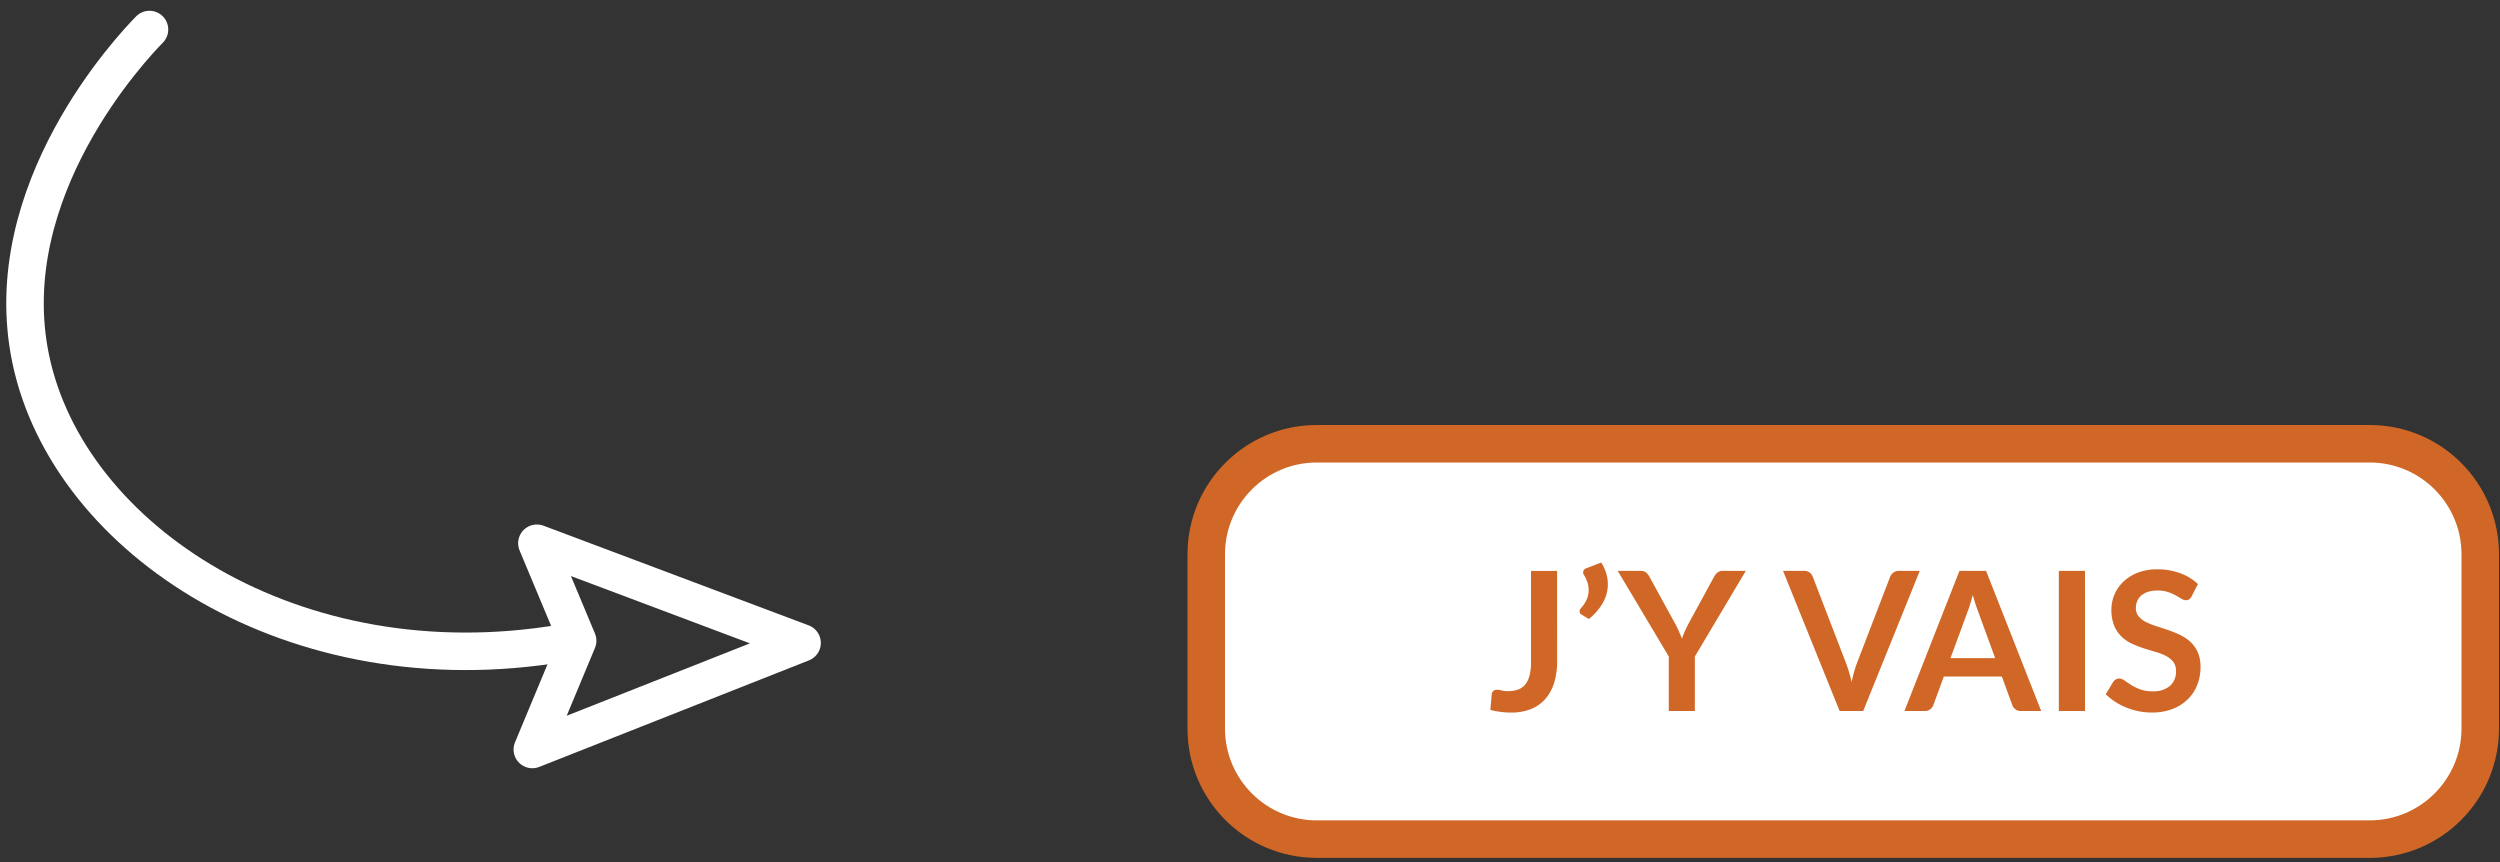 <svg xmlns="http://www.w3.org/2000/svg" xmlns:xlink="http://www.w3.org/1999/xlink" width="200" height="69" viewBox="0 0 200 69"><rect x="0" y="0" width="200" height="69" fill="#333333" stroke="none"/><defs><clipPath id="b"><rect width="200" height="69"/></clipPath></defs><g id="a" clip-path="url(#b)"><g transform="translate(1.407 -0.371)"><g transform="translate(93.593 34.371)" fill="#fff"><path d="M 94.583 33.129 L 10.337 33.129 C 5.464 33.129 1.5 29.164 1.5 24.292 L 1.5 10.337 C 1.5 5.464 5.464 1.5 10.337 1.5 L 94.583 1.5 C 99.455 1.5 103.419 5.464 103.419 10.337 L 103.419 24.292 C 103.419 29.164 99.455 33.129 94.583 33.129 Z" stroke="none"/><path d="M 10.337 3 C 6.291 3 3 6.291 3 10.337 L 3 24.292 C 3 28.337 6.291 31.629 10.337 31.629 L 94.583 31.629 C 98.628 31.629 101.919 28.337 101.919 24.292 L 101.919 10.337 C 101.919 6.291 98.628 3 94.583 3 L 10.337 3 M 10.337 0 L 94.583 0 C 100.291 0 104.919 4.628 104.919 10.337 L 104.919 24.292 C 104.919 30.001 100.291 34.629 94.583 34.629 L 10.337 34.629 C 4.628 34.629 -7.62939453125e-06 30.001 -7.62939453125e-06 24.292 L -7.62939453125e-06 10.337 C -7.62939453125e-06 4.628 4.628 0 10.337 0 Z" stroke="none" fill="#d06726"/></g><path d="M-49.783-15.088a5.817,5.817,0,0,1-.233,1.706,3.54,3.54,0,0,1-.694,1.295,3.029,3.029,0,0,1-1.151.822,4.157,4.157,0,0,1-1.6.287,6.62,6.62,0,0,1-.822-.05,7.4,7.4,0,0,1-.845-.159l.109-1.24A.412.412,0,0,1-54.9-12.7a.467.467,0,0,1,.329-.1,1.47,1.47,0,0,1,.345.054,2.234,2.234,0,0,0,.539.054,2.221,2.221,0,0,0,.783-.128,1.325,1.325,0,0,0,.57-.407,1.876,1.876,0,0,0,.345-.725,4.341,4.341,0,0,0,.116-1.081v-7.272h2.085Zm3.527-7.892a3.517,3.517,0,0,1,.4.868,3.059,3.059,0,0,1,.128.868,3.009,3.009,0,0,1-.392,1.481,4.507,4.507,0,0,1-1.128,1.3l-.6-.364a.265.265,0,0,1-.109-.112.3.3,0,0,1-.031-.128.337.337,0,0,1,.1-.248q.1-.116.213-.267a2.343,2.343,0,0,0,.205-.333,2.03,2.03,0,0,0,.151-.4,1.792,1.792,0,0,0,.058-.465,2.05,2.05,0,0,0-.085-.562,2.635,2.635,0,0,0-.287-.632.363.363,0,0,1-.07-.209.362.362,0,0,1,.287-.349Zm7.489,7.52V-11.1h-2.085V-15.46l-4.086-6.853H-43.1a.653.653,0,0,1,.43.132,1.11,1.11,0,0,1,.267.333l2.054,3.745q.178.333.31.632t.24.585q.1-.295.229-.593t.306-.624l2.039-3.745a1.036,1.036,0,0,1,.256-.318.64.64,0,0,1,.434-.147h1.845Zm7.055-6.853h1.682a.7.7,0,0,1,.442.132.807.807,0,0,1,.256.341L-26.7-15q.132.333.252.733t.229.841A9.622,9.622,0,0,1-25.773-15l2.628-6.838a.808.808,0,0,1,.248-.326.671.671,0,0,1,.442-.147h1.682L-25.3-11.1h-1.884ZM-11.059-11.1h-1.613a.7.7,0,0,1-.446-.136.771.771,0,0,1-.252-.337l-.837-2.287H-18.85l-.837,2.287a.734.734,0,0,1-.244.326.686.686,0,0,1-.446.147H-22l4.4-11.21h2.132Zm-7.257-4.233h3.574l-1.364-3.729q-.093-.248-.205-.585t-.221-.733q-.109.4-.213.737t-.205.6ZM-7.554-11.1H-9.648v-11.21h2.093ZM.974-20.274a.575.575,0,0,1-.2.24.5.5,0,0,1-.267.07.68.68,0,0,1-.349-.12q-.194-.12-.457-.267a3.735,3.735,0,0,0-.616-.267,2.59,2.59,0,0,0-.833-.12,2.45,2.45,0,0,0-.756.1,1.6,1.6,0,0,0-.543.291,1.162,1.162,0,0,0-.329.446,1.463,1.463,0,0,0-.109.57.991.991,0,0,0,.221.659,1.845,1.845,0,0,0,.585.45,5.432,5.432,0,0,0,.83.333q.465.147.95.314a9.145,9.145,0,0,1,.95.388,3.291,3.291,0,0,1,.83.558,2.53,2.53,0,0,1,.585.826,2.867,2.867,0,0,1,.221,1.186,3.865,3.865,0,0,1-.26,1.423,3.282,3.282,0,0,1-.76,1.155,3.579,3.579,0,0,1-1.221.775,4.5,4.5,0,0,1-1.651.283,5.325,5.325,0,0,1-1.054-.1,5.55,5.55,0,0,1-1-.3,5.2,5.2,0,0,1-.892-.465,4.387,4.387,0,0,1-.74-.6l.6-1a.772.772,0,0,1,.205-.182.5.5,0,0,1,.267-.074.74.74,0,0,1,.419.159q.225.159.531.353a4.075,4.075,0,0,0,.721.353,2.787,2.787,0,0,0,1,.159,2.045,2.045,0,0,0,1.38-.423A1.517,1.517,0,0,0-.275-14.32,1.127,1.127,0,0,0-.5-15.041a1.784,1.784,0,0,0-.585-.469,4.37,4.37,0,0,0-.83-.322q-.465-.132-.946-.287a8.156,8.156,0,0,1-.946-.372,3.064,3.064,0,0,1-.83-.566,2.575,2.575,0,0,1-.585-.872,3.324,3.324,0,0,1-.221-1.291,3.055,3.055,0,0,1,.244-1.194,3.057,3.057,0,0,1,.713-1.031,3.521,3.521,0,0,1,1.151-.721,4.191,4.191,0,0,1,1.558-.271,5.229,5.229,0,0,1,1.83.31,4.13,4.13,0,0,1,1.426.868Z" transform="translate(172.948 68.353)" fill="#d06726"/></g><g transform="translate(-2050 -101.638)"><path d="M23.2,12.41c-1.337,1.364-12.279,12.9-9.51,26.314C16.694,53.27,34.831,65.106,56.212,61.5" transform="translate(2038.759 91.59)" fill="rgba(0,0,0,0)" stroke="#fff" stroke-linecap="round" stroke-miterlimit="10" stroke-width="3"/><path d="M75.685,78.74,96.9,86.715,75.32,95.24l3.626-8.7Z" transform="translate(2017.266 66.357)" fill="rgba(0,0,0,0)" stroke="#fff" stroke-linecap="round" stroke-linejoin="round" stroke-width="3"/></g></g></svg>